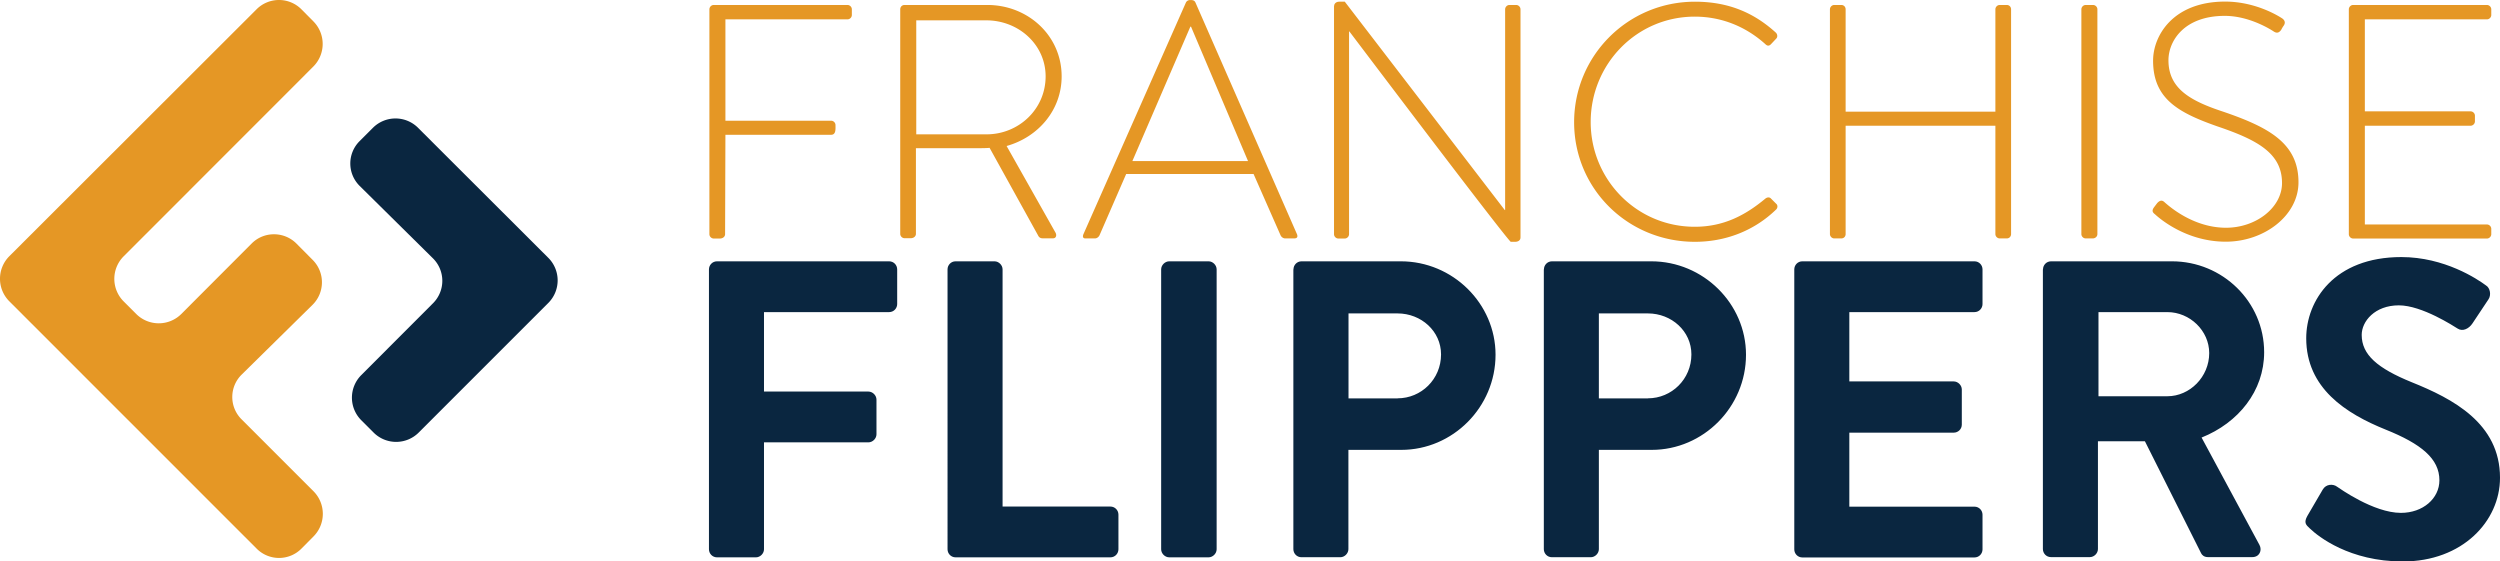 <svg height="51.516" width="229.377" xmlns="http://www.w3.org/2000/svg"><path d="m65.088.856c0-.21.18-.4.4-.4h12.27c.21 0 .4.18.4.4v.52c0 .21-.18.4-.4.4h-11.2v9.3h9.7c.21 0 .4.18.4.4 0 .34.06.89-.4.89h-9.7l-.03 9.12c0 .21-.18.4-.49.4h-.55c-.21 0-.4-.18-.4-.4zm17.509 0c0-.21.15-.4.4-.4h7.59c3.73 0 6.82 2.81 6.82 6.55 0 3.09-2.14 5.57-5.05 6.39l4.47 7.92c.15.24.09.55-.21.55h-.95c-.21 0-.34-.09-.43-.28l-4.44-8.02c-.4.03-.73.03-1.13.03h-5.63v7.86c0 .21-.18.4-.49.4h-.55c-.21 0-.4-.18-.4-.4zm7.92 11.47c2.94 0 5.42-2.3 5.42-5.32 0-2.91-2.48-5.14-5.45-5.14h-6.42v10.46zm8.88 9.18 9.42-21.29a.42.42 0 0 1 .37-.21h.09c.15 0 .31.03.4.21l9.33 21.29c.06.18.06.37-.28.37h-.8c-.21 0-.37-.15-.43-.28l-2.48-5.63h-11.69l-2.45 5.63c-.06.12-.21.28-.43.28h-.86c-.19 0-.28-.12-.19-.37zm15.11-6.73-5.23-12.33h-.06l-5.32 12.33zm7.9-14.22c0-.24.21-.4.46-.4h.52l14.68 19.12h.03v-18.42c0-.21.18-.4.4-.4h.61c.21 0 .4.18.4.4v20.93c0 .28-.24.4-.49.4h-.4c-.03 0-.28-.09-14.81-19.3h-.03v18.6c0 .21-.18.4-.4.4h-.58c-.21 0-.4-.18-.4-.4v-20.93zm33.1-.4c3.12 0 5.45 1.04 7.43 2.84.15.15.18.4.03.55l-.49.52c-.18.18-.34.15-.52-.03-1.74-1.56-3.95-2.51-6.46-2.51-5.35 0-9.55 4.37-9.55 9.67 0 5.26 4.19 9.61 9.55 9.61 2.63 0 4.62-1.04 6.46-2.57.18-.15.37-.15.49-.06l.52.52c.15.12.15.37 0 .52-2.08 2.02-4.74 2.97-7.46 2.97-6.12 0-11.08-4.83-11.08-10.98.01-6.13 4.96-11.05 11.08-11.05zm12.391.7c0-.21.18-.4.4-.4h.64c.24 0 .4.18.4.4v9.39h13.74v-9.39c0-.21.18-.4.4-.4h.64c.24 0 .4.18.4.4v20.62c0 .21-.15.4-.4.4h-.64c-.21 0-.4-.18-.4-.4v-9.94h-13.74v9.94c0 .21-.15.4-.4.4h-.64c-.21 0-.4-.18-.4-.4zm23.07 0c0-.21.18-.4.4-.4h.67c.21 0 .4.18.4.4v20.62c0 .24-.21.4-.43.4h-.64c-.21 0-.4-.18-.4-.4zm6.66 18.17.28-.37c.21-.24.43-.34.67-.12.31.27 2.57 2.36 5.66 2.36 2.78 0 5.14-1.87 5.14-4.1 0-2.72-2.23-3.95-5.93-5.2-3.55-1.25-5.9-2.51-5.9-6.03 0-2.3 1.84-5.42 6.61-5.42 3.03 0 5.26 1.56 5.26 1.56.12.09.34.31.12.64-.09.12-.18.28-.24.4-.18.24-.37.34-.67.15-.09-.06-2.14-1.44-4.5-1.44-3.76 0-5.17 2.33-5.17 4.07 0 2.6 1.99 3.73 5.08 4.74 4.19 1.44 6.85 2.91 6.85 6.46 0 3.06-3.15 5.45-6.67 5.45-3.64 0-6.09-2.14-6.49-2.51-.19-.15-.34-.3-.1-.64zm17.879-18.17c0-.21.18-.4.4-.4h12.27c.21 0 .4.18.4.4v.52c0 .21-.18.4-.4.4h-11.2v8.44h9.7c.21 0 .4.18.4.4v.52c0 .21-.18.4-.4.4h-9.7v9.06h11.2c.21 0 .4.18.4.4v.49c0 .21-.18.4-.4.4h-12.27c-.21 0-.4-.18-.4-.4z" fill="#e59725"/><path d="m65.047 24.716c0-.39.31-.74.74-.74h15.79c.43 0 .74.35.74.74v3.18c0 .39-.31.74-.74.74h-11.48v7.29h9.58c.39 0 .74.35.74.74v3.18c0 .39-.35.74-.74.74h-9.58v9.81c0 .39-.35.74-.74.74h-3.57c-.43 0-.74-.35-.74-.74zm21.89 0c0-.39.31-.74.74-.74h3.57c.39 0 .74.35.74.74v21.76h9.89c.43 0 .74.35.74.74v3.18c0 .39-.31.74-.74.74h-14.2c-.43 0-.74-.35-.74-.74zm19.6 0c0-.39.35-.74.74-.74h3.61c.39 0 .74.35.74.74v25.68c0 .39-.35.74-.74.74h-3.61c-.39 0-.74-.35-.74-.74zm12.14 0c0-.39.31-.74.74-.74h9.11c4.77 0 8.69 3.88 8.69 8.57 0 4.81-3.92 8.73-8.65 8.73h-4.85v9.11c0 .39-.35.74-.74.74h-3.57c-.43 0-.74-.35-.74-.74v-25.67zm9.55 11.83c2.17 0 3.99-1.75 3.99-4.03 0-2.13-1.82-3.76-3.99-3.76h-4.5v7.8h4.5zm13.43-11.83c0-.39.31-.74.74-.74h9.11c4.77 0 8.69 3.88 8.69 8.57 0 4.81-3.92 8.73-8.65 8.73h-4.85v9.11c0 .39-.35.74-.74.74h-3.57c-.43 0-.74-.35-.74-.74v-25.67zm9.54 11.83c2.17 0 3.99-1.75 3.99-4.03 0-2.13-1.82-3.76-3.99-3.76h-4.5v7.8h4.5zm13.43-11.83c0-.39.31-.74.74-.74h15.79c.43 0 .74.35.74.74v3.18c0 .39-.31.74-.74.74h-11.48v6.36h9.58c.39 0 .74.35.74.74v3.22c0 .43-.35.74-.74.74h-9.58v6.79h11.48c.43 0 .74.35.74.74v3.18c0 .39-.31.74-.74.74h-15.79c-.43 0-.74-.35-.74-.74zm22.82 0c0-.39.31-.74.74-.74h11.09c4.65 0 8.46 3.72 8.46 8.34 0 3.57-2.37 6.48-5.74 7.83l5.31 9.85c.27.5 0 1.12-.66 1.12h-4.07c-.35 0-.54-.19-.62-.35l-5.16-10.28h-4.31v9.89c0 .39-.35.74-.74.74h-3.57c-.43 0-.74-.35-.74-.74v-25.66zm11.41 11.64c2.06 0 3.84-1.78 3.84-3.96 0-2.06-1.78-3.76-3.84-3.76h-6.32v7.72zm12.851 10.97 1.4-2.4c.31-.54.97-.54 1.32-.27.19.12 3.34 2.4 5.86 2.4 2.02 0 3.53-1.32 3.53-2.99 0-1.98-1.67-3.34-4.93-4.65-3.65-1.47-7.29-3.8-7.29-8.38 0-3.45 2.56-7.45 8.73-7.45 3.96 0 6.98 2.02 7.76 2.6.39.23.5.89.23 1.28l-1.47 2.21c-.31.47-.89.78-1.36.47-.31-.19-3.26-2.13-5.39-2.13-2.21 0-3.41 1.47-3.41 2.71 0 1.82 1.44 3.06 4.58 4.34 3.76 1.51 8.11 3.76 8.11 8.77 0 3.99-3.45 7.68-8.92 7.68-4.89 0-7.76-2.29-8.53-3.03-.37-.34-.57-.53-.22-1.16z" fill="#0a2640"/><path d="m28.777 49.206a2.94 2.94 0 0 0 -.01-4.13l-6.61-6.61a2.885 2.885 0 0 1 .02-4.1l6.5-6.4a2.906 2.906 0 0 0 .02-4.11l-1.5-1.51c-1.13-1.13-2.98-1.14-4.11 0l-6.46 6.47a2.927 2.927 0 0 1 -4.12 0l-1.17-1.17a2.927 2.927 0 0 1 0-4.12l17.42-17.43a2.937 2.937 0 0 0 .01-4.12l-1.11-1.12a2.906 2.906 0 0 0 -4.11-.01l-22.7 22.67a2.927 2.927 0 0 0 0 4.12l22.71 22.71a2.894 2.894 0 0 0 4.1-.01z" fill="#e59725"/><path d="m38.407 39.696a2.927 2.927 0 0 1 -4.12 0l-1.15-1.15a2.927 2.927 0 0 1 0-4.12l6.6-6.61a2.906 2.906 0 0 0 -.01-4.11l-6.73-6.65a2.894 2.894 0 0 1 -.01-4.1l1.24-1.24a2.927 2.927 0 0 1 4.12 0l11.97 11.95a2.927 2.927 0 0 1 0 4.12z" fill="#0a2640"/></svg>